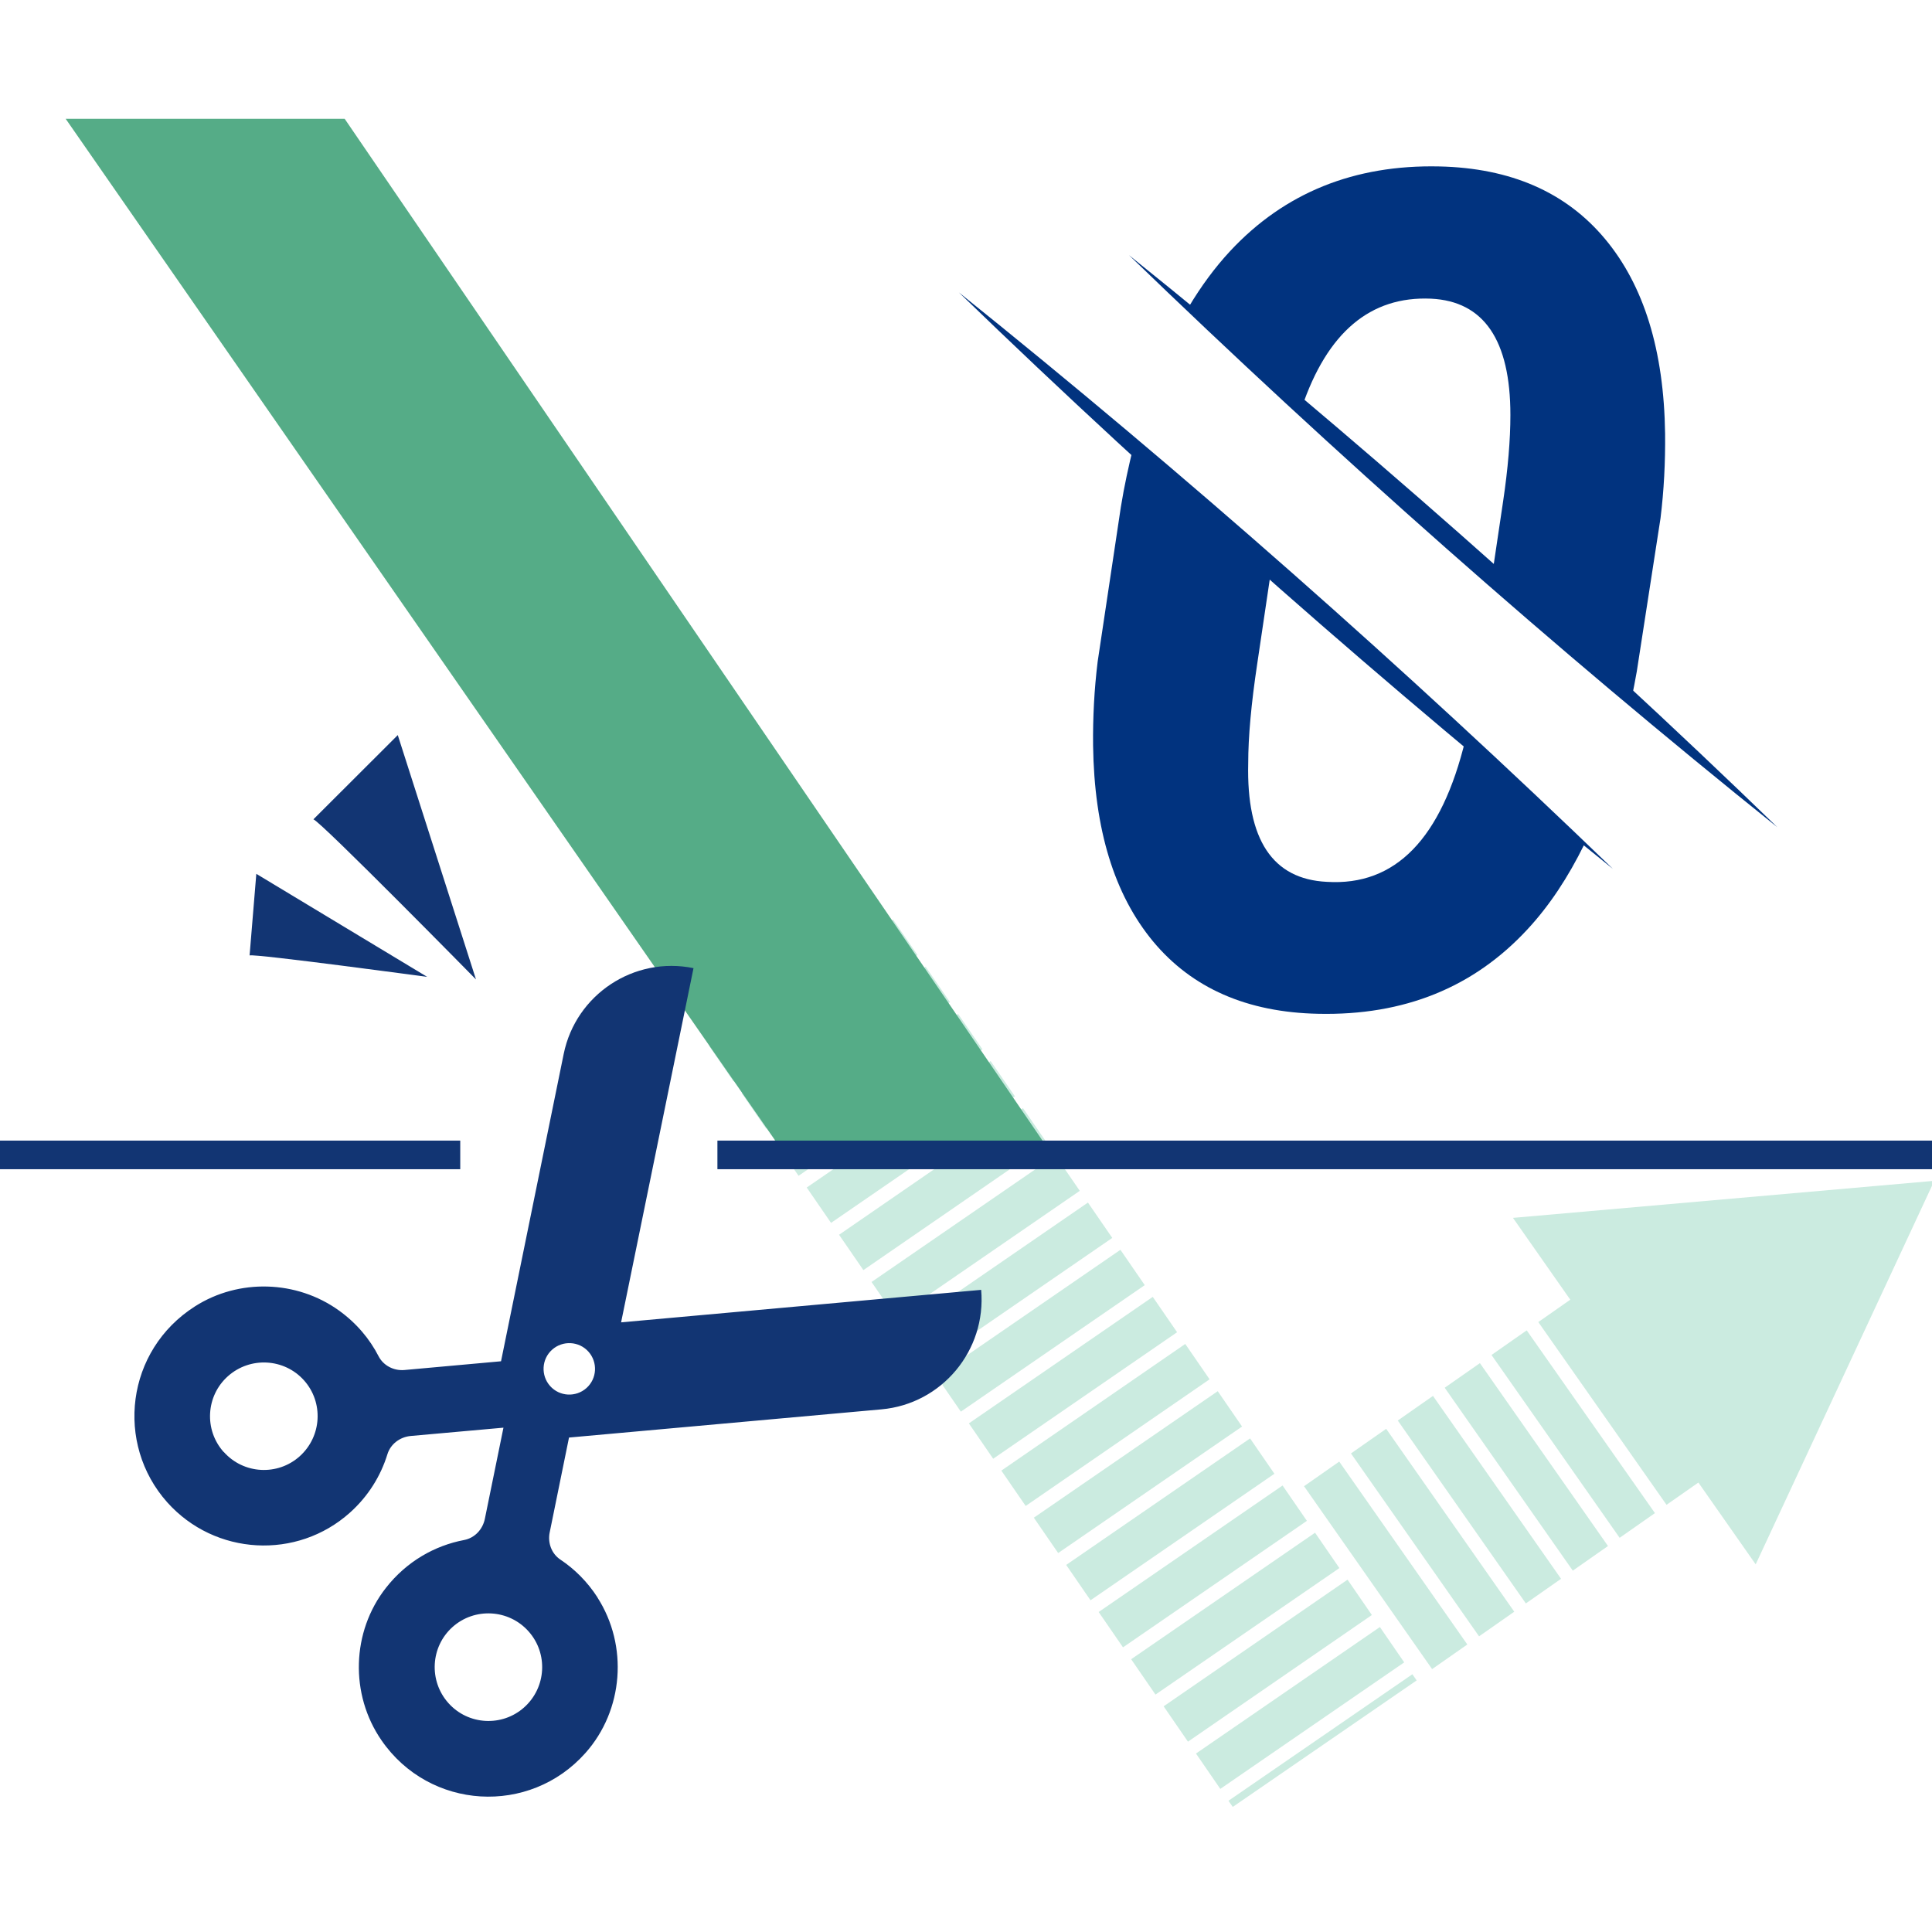 <?xml version="1.0" encoding="UTF-8"?>
<svg id="_レイヤー_1" data-name="レイヤー_1" xmlns="http://www.w3.org/2000/svg" xmlns:xlink="http://www.w3.org/1999/xlink" viewBox="0 0 135 135">
  <defs>
    <style>
      .cls-1 {
        fill: #fff;
      }

      .cls-2 {
        fill: #55ac87;
      }

      .cls-3 {
        fill: none;
      }

      .cls-4 {
        fill: #123573;
      }

      .cls-5 {
        fill: #01337f;
      }

      .cls-6 {
        fill: #cbebe0;
      }

      .cls-7 {
        clip-path: url(#clippath);
      }
    </style>
    <clipPath id="clippath">
      <rect class="cls-3" y="8.3" width="90.84" height="72.4"/>
    </clipPath>
  </defs>
  <g>
    <path class="cls-6" d="M100.07,116.63l-8.95-12.78,2.46-1.72,8.95,12.78-2.46,1.72ZM103.35,114.34l-8.95-12.78,2.46-1.72,8.95,12.78-2.46,1.72ZM106.62,112.04l-8.95-12.78,2.46-1.72,8.95,12.78-2.46,1.72ZM109.9,109.75l-8.95-12.78,2.46-1.72,8.95,12.78-2.46,1.72ZM113.17,107.45l-8.95-12.77,2.46-1.72,8.96,12.77-2.46,1.72ZM116.45,105.15l-8.96-12.77,2.46-1.72,8.96,12.77-2.46,1.72ZM119.72,102.86l-8.96-12.77,2.46-1.72,8.96,12.77-2.46,1.72Z"/>
    <polygon class="cls-6" points="122.68 109.31 135.16 82.51 105.72 85.1 122.68 109.31"/>
  </g>
  <path class="cls-6" d="M86.14,126.26l-.3-.43,12.85-8.84.3.43-12.85,8.84ZM85.27,125l-1.7-2.47,12.85-8.84,1.7,2.47-12.85,8.84ZM83.01,121.7l-1.7-2.47,12.85-8.85,1.7,2.47-12.85,8.85ZM80.74,118.41l-1.7-2.47,12.85-8.84,1.7,2.47-12.85,8.84ZM78.47,115.11l-1.7-2.47,12.85-8.84,1.7,2.47-12.85,8.84ZM76.2,111.82l-1.7-2.47,12.85-8.84,1.7,2.47-12.85,8.84ZM73.94,108.52l-1.7-2.47,12.85-8.84,1.7,2.47-12.85,8.84ZM71.67,105.23l-1.7-2.47,12.85-8.85,1.7,2.47-12.85,8.85ZM69.4,101.93l-1.7-2.47,12.85-8.84,1.7,2.47-12.85,8.84ZM67.14,98.64l-1.7-2.47,12.85-8.84,1.7,2.47-12.85,8.84ZM64.87,95.34l-1.7-2.47,12.85-8.84,1.7,2.47-12.85,8.84ZM62.6,92.05l-1.7-2.47,12.85-8.84,1.7,2.47-12.85,8.84ZM60.33,88.75l-1.7-2.47,12.85-8.85,1.7,2.47-12.85,8.85ZM58.07,85.45l-1.7-2.47,12.85-8.84,1.7,2.47-12.85,8.84ZM55.8,82.16l-1.7-2.47,12.85-8.84,1.7,2.47-12.85,8.84ZM53.53,78.86l-1.7-2.47,12.85-8.84,1.7,2.47-12.85,8.84ZM51.26,75.57l-1.7-2.47,12.85-8.84,1.7,2.47-12.85,8.84Z"/>
  <g class="cls-7">
    <polygon class="cls-2" points="14.31 -6.01 -5.35 -6.01 59.36 87.17 73.74 81.01 14.31 -6.01"/>
  </g>
  <path class="cls-4" d="M27.8,51.36l-5.9,5.89c.57.21,11.36,11.19,11.36,11.19l-5.47-17.09Z"/>
  <path class="cls-4" d="M17.44,66.76c.44-.12,12.41,1.5,12.41,1.5l-11.94-7.2-.47,5.7Z"/>
  <path class="cls-4" d="M41.75,111.62c-.71-1.1-1.6-1.98-2.59-2.64-.62-.41-.9-1.18-.75-1.9l1.35-6.63,21.83-1.97c4.23-.38,7.34-4.12,6.97-8.35l-25.16,2.27,5.06-24.75c-4.16-.85-8.22,1.84-9.07,5.99l-4.38,21.48-6.74.61c-.74.07-1.47-.3-1.81-.95-.62-1.21-1.54-2.32-2.78-3.21-2.95-2.12-6.99-2.24-10.05-.29-4.84,3.08-5.6,9.6-1.94,13.7,3.33,3.72,9.06,4.04,12.77.71,1.27-1.14,2.14-2.55,2.61-4.07.22-.72.88-1.21,1.63-1.28l6.48-.58-1.3,6.37c-.15.74-.71,1.34-1.45,1.48-2.05.39-4.01,1.49-5.46,3.34-2.41,3.07-2.53,7.45-.31,10.66,3.36,4.87,10.34,5.28,14.25.88,2.66-2.99,3-7.49.84-10.86ZM15.63,101.46c-1.38-1.54-1.25-3.92.3-5.3s3.93-1.25,5.31.29,1.25,3.92-.3,5.31c-1.54,1.38-3.92,1.25-5.3-.3ZM38.44,96.85c-.66-.74-.6-1.88.14-2.54s1.88-.6,2.54.14.6,1.88-.14,2.54-1.88.6-2.54-.14ZM31.33,119c-1.38-1.55-1.25-3.93.29-5.31s3.93-1.25,5.31.3c1.38,1.54,1.25,3.92-.3,5.31-1.54,1.38-3.92,1.25-5.3-.3Z"/>
  <rect class="cls-4" x="50.13" y="79.7" width="84.87" height="2"/>
  <rect class="cls-4" x="0" y="79.7" width="32.16" height="2"/>
  <g>
    <path class="cls-5" d="M102.4,51.67c-1.67,6.93-4.89,10.25-9.68,9.95-3.8-.18-5.63-2.95-5.5-8.29,0-1.84.21-4.16.63-6.95l.99-6.67-9.64-8.51c-.33,1.35-.64,2.74-.88,4.23l-1.62,10.8c-.24,1.95-.34,3.9-.32,5.86.08,5.86,1.48,10.42,4.19,13.69,2.72,3.27,6.57,4.96,11.55,5.06,5.99.13,10.86-1.84,14.62-5.91,1.53-1.65,2.84-3.64,3.96-5.92l-8.3-7.33Z"/>
    <path class="cls-5" d="M90.96,28.49c1.78-5.26,4.79-7.81,9.04-7.62,3.69.18,5.54,2.9,5.54,8.13,0,1.74-.17,3.75-.51,6.04l-.77,5.17,9.75,8.6c.12-.62.25-1.23.36-1.88l1.66-10.72c.24-1.95.34-3.92.32-5.9-.08-5.83-1.48-10.37-4.21-13.63s-6.59-4.94-11.57-5.05c-5.93-.13-10.8,1.83-14.6,5.9-1.08,1.16-2.05,2.48-2.92,3.94l7.93,7Z"/>
  </g>
  <g>
    <g>
      <line class="cls-1" x1="78.88" y1="17.82" x2="124.18" y2="57.8"/>
      <path class="cls-5" d="M78.88,17.82c15.64,12.58,30.89,26.01,45.31,39.98-15.66-12.56-30.88-26.03-45.31-39.98h0Z"/>
    </g>
    <g>
      <line class="cls-1" x1="112.71" y1="60.72" x2="67" y2="20.44"/>
      <path class="cls-5" d="M112.71,60.72c-15.77-12.68-31.16-26.21-45.71-40.29,15.79,12.67,31.14,26.23,45.71,40.29h0Z"/>
    </g>
  </g>
</svg>